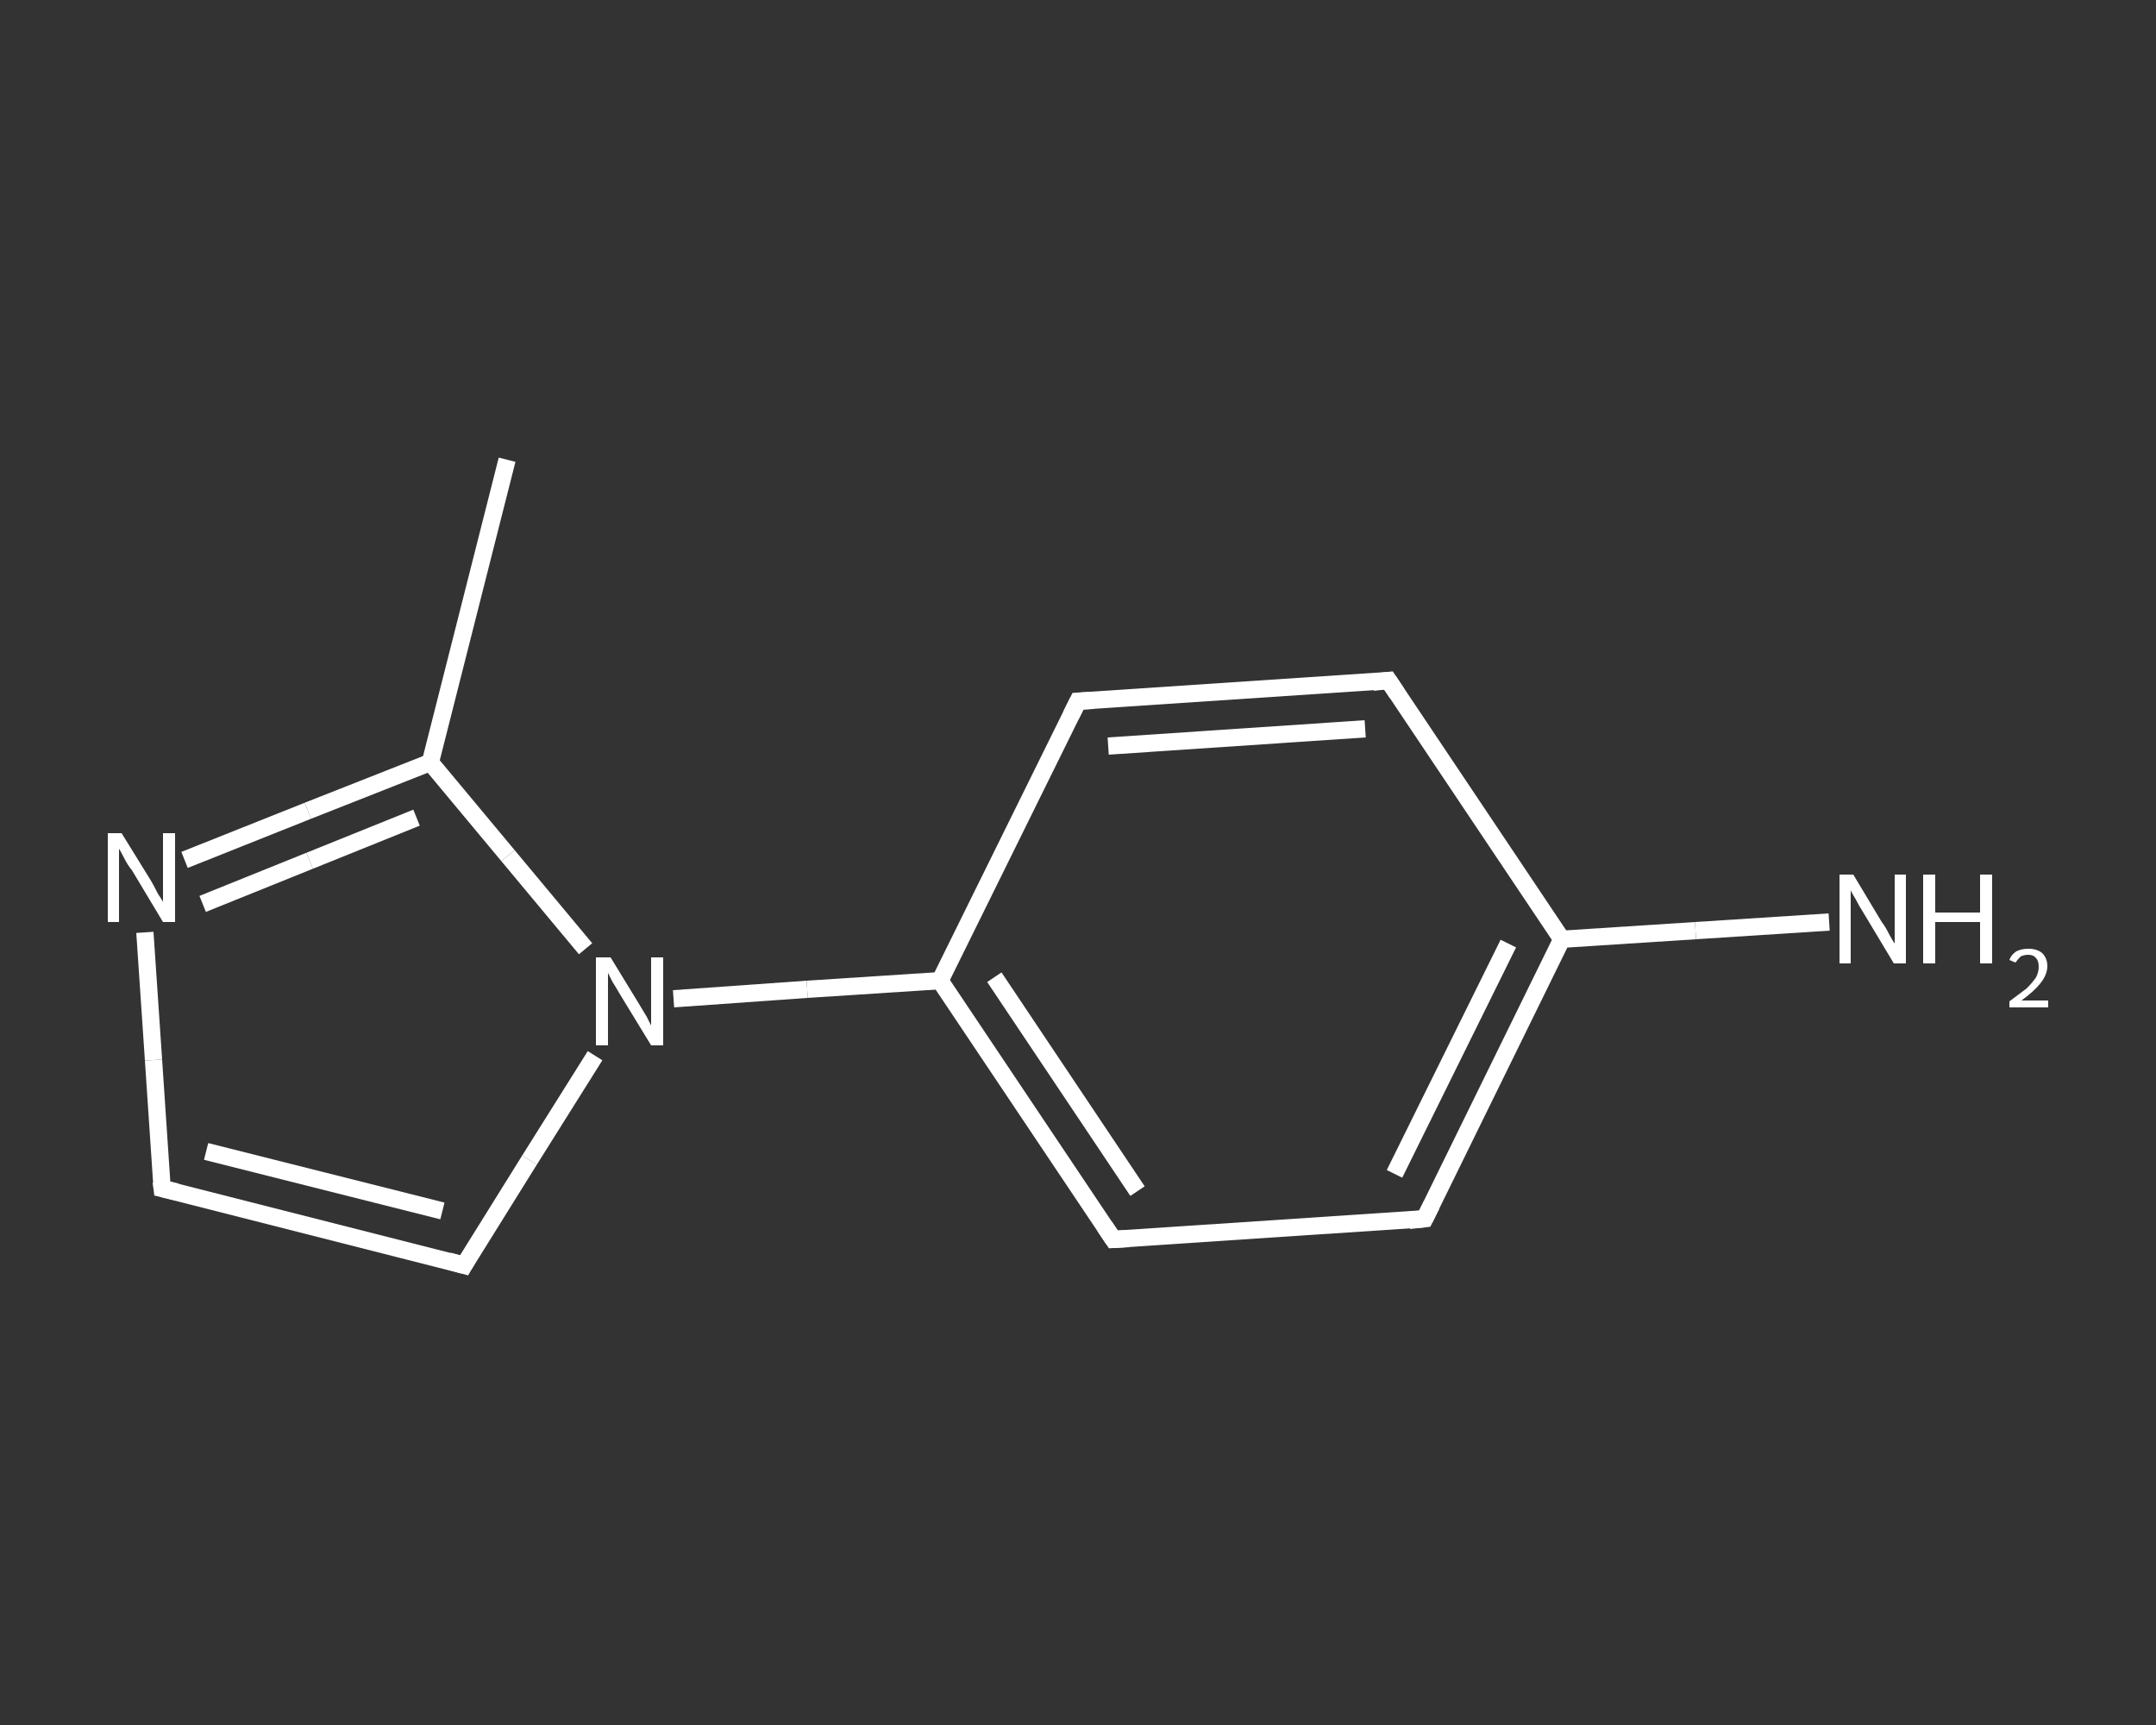 <?xml version='1.0' encoding='iso-8859-1'?>
<svg version='1.1' baseProfile='full'
              xmlns='http://www.w3.org/2000/svg'
                      xmlns:rdkit='http://www.rdkit.org/xml'
                      xmlns:xlink='http://www.w3.org/1999/xlink'
                  xml:space='preserve'
width='250px' height='200px' viewBox='0 0 250 200'>
<rect x="0" y="0" width="250" height="200" fill="#333333" stroke="none"/>
<!-- END OF HEADER -->
<rect style='opacity:1.0;fill:transparent;stroke:none' width='250.0' height='200.0' x='0.0' y='0.0'> </rect>
<path class='bond-0 atom-0 atom-1' d='M 58.8,53.3 L 49.9,88.4' style='fill:none;fill-rule:evenodd;stroke:#FFFFFF;stroke-width:2.0px;stroke-linecap:butt;stroke-linejoin:miter;stroke-opacity:1' />
<path class='bond-1 atom-1 atom-2' d='M 49.9,88.4 L 35.7,94.0' style='fill:none;fill-rule:evenodd;stroke:#FFFFFF;stroke-width:2.0px;stroke-linecap:butt;stroke-linejoin:miter;stroke-opacity:1' />
<path class='bond-1 atom-1 atom-2' d='M 35.7,94.0 L 21.4,99.7' style='fill:none;fill-rule:evenodd;stroke:#FFFFFF;stroke-width:2.0px;stroke-linecap:butt;stroke-linejoin:miter;stroke-opacity:1' />
<path class='bond-1 atom-1 atom-2' d='M 48.3,94.8 L 35.9,99.8' style='fill:none;fill-rule:evenodd;stroke:#FFFFFF;stroke-width:2.0px;stroke-linecap:butt;stroke-linejoin:miter;stroke-opacity:1' />
<path class='bond-1 atom-1 atom-2' d='M 35.9,99.8 L 23.5,104.8' style='fill:none;fill-rule:evenodd;stroke:#FFFFFF;stroke-width:2.0px;stroke-linecap:butt;stroke-linejoin:miter;stroke-opacity:1' />
<path class='bond-2 atom-2 atom-3' d='M 16.8,108.1 L 17.8,122.9' style='fill:none;fill-rule:evenodd;stroke:#FFFFFF;stroke-width:2.0px;stroke-linecap:butt;stroke-linejoin:miter;stroke-opacity:1' />
<path class='bond-2 atom-2 atom-3' d='M 17.8,122.9 L 18.8,137.8' style='fill:none;fill-rule:evenodd;stroke:#FFFFFF;stroke-width:2.0px;stroke-linecap:butt;stroke-linejoin:miter;stroke-opacity:1' />
<path class='bond-3 atom-3 atom-4' d='M 18.8,137.8 L 53.8,146.7' style='fill:none;fill-rule:evenodd;stroke:#FFFFFF;stroke-width:2.0px;stroke-linecap:butt;stroke-linejoin:miter;stroke-opacity:1' />
<path class='bond-3 atom-3 atom-4' d='M 23.9,133.5 L 51.3,140.4' style='fill:none;fill-rule:evenodd;stroke:#FFFFFF;stroke-width:2.0px;stroke-linecap:butt;stroke-linejoin:miter;stroke-opacity:1' />
<path class='bond-4 atom-4 atom-5' d='M 53.8,146.7 L 61.4,134.5' style='fill:none;fill-rule:evenodd;stroke:#FFFFFF;stroke-width:2.0px;stroke-linecap:butt;stroke-linejoin:miter;stroke-opacity:1' />
<path class='bond-4 atom-4 atom-5' d='M 61.4,134.5 L 69.0,122.4' style='fill:none;fill-rule:evenodd;stroke:#FFFFFF;stroke-width:2.0px;stroke-linecap:butt;stroke-linejoin:miter;stroke-opacity:1' />
<path class='bond-5 atom-5 atom-6' d='M 78.1,115.8 L 93.6,114.7' style='fill:none;fill-rule:evenodd;stroke:#FFFFFF;stroke-width:2.0px;stroke-linecap:butt;stroke-linejoin:miter;stroke-opacity:1' />
<path class='bond-5 atom-5 atom-6' d='M 93.6,114.7 L 109.0,113.7' style='fill:none;fill-rule:evenodd;stroke:#FFFFFF;stroke-width:2.0px;stroke-linecap:butt;stroke-linejoin:miter;stroke-opacity:1' />
<path class='bond-6 atom-6 atom-7' d='M 109.0,113.7 L 129.1,143.7' style='fill:none;fill-rule:evenodd;stroke:#FFFFFF;stroke-width:2.0px;stroke-linecap:butt;stroke-linejoin:miter;stroke-opacity:1' />
<path class='bond-6 atom-6 atom-7' d='M 115.3,113.3 L 131.9,138.1' style='fill:none;fill-rule:evenodd;stroke:#FFFFFF;stroke-width:2.0px;stroke-linecap:butt;stroke-linejoin:miter;stroke-opacity:1' />
<path class='bond-7 atom-7 atom-8' d='M 129.1,143.7 L 165.2,141.3' style='fill:none;fill-rule:evenodd;stroke:#FFFFFF;stroke-width:2.0px;stroke-linecap:butt;stroke-linejoin:miter;stroke-opacity:1' />
<path class='bond-8 atom-8 atom-9' d='M 165.2,141.3 L 181.1,108.9' style='fill:none;fill-rule:evenodd;stroke:#FFFFFF;stroke-width:2.0px;stroke-linecap:butt;stroke-linejoin:miter;stroke-opacity:1' />
<path class='bond-8 atom-8 atom-9' d='M 161.7,136.1 L 174.9,109.4' style='fill:none;fill-rule:evenodd;stroke:#FFFFFF;stroke-width:2.0px;stroke-linecap:butt;stroke-linejoin:miter;stroke-opacity:1' />
<path class='bond-9 atom-9 atom-10' d='M 181.1,108.9 L 196.6,107.9' style='fill:none;fill-rule:evenodd;stroke:#FFFFFF;stroke-width:2.0px;stroke-linecap:butt;stroke-linejoin:miter;stroke-opacity:1' />
<path class='bond-9 atom-9 atom-10' d='M 196.6,107.9 L 212.1,106.9' style='fill:none;fill-rule:evenodd;stroke:#FFFFFF;stroke-width:2.0px;stroke-linecap:butt;stroke-linejoin:miter;stroke-opacity:1' />
<path class='bond-10 atom-9 atom-11' d='M 181.1,108.9 L 161.0,78.9' style='fill:none;fill-rule:evenodd;stroke:#FFFFFF;stroke-width:2.0px;stroke-linecap:butt;stroke-linejoin:miter;stroke-opacity:1' />
<path class='bond-11 atom-11 atom-12' d='M 161.0,78.9 L 125.0,81.3' style='fill:none;fill-rule:evenodd;stroke:#FFFFFF;stroke-width:2.0px;stroke-linecap:butt;stroke-linejoin:miter;stroke-opacity:1' />
<path class='bond-11 atom-11 atom-12' d='M 158.3,84.5 L 128.5,86.5' style='fill:none;fill-rule:evenodd;stroke:#FFFFFF;stroke-width:2.0px;stroke-linecap:butt;stroke-linejoin:miter;stroke-opacity:1' />
<path class='bond-12 atom-5 atom-1' d='M 67.9,110.0 L 58.9,99.2' style='fill:none;fill-rule:evenodd;stroke:#FFFFFF;stroke-width:2.0px;stroke-linecap:butt;stroke-linejoin:miter;stroke-opacity:1' />
<path class='bond-12 atom-5 atom-1' d='M 58.9,99.2 L 49.9,88.4' style='fill:none;fill-rule:evenodd;stroke:#FFFFFF;stroke-width:2.0px;stroke-linecap:butt;stroke-linejoin:miter;stroke-opacity:1' />
<path class='bond-13 atom-12 atom-6' d='M 125.0,81.3 L 109.0,113.7' style='fill:none;fill-rule:evenodd;stroke:#FFFFFF;stroke-width:2.0px;stroke-linecap:butt;stroke-linejoin:miter;stroke-opacity:1' />
<path d='M 18.7,137.0 L 18.8,137.8 L 20.5,138.2' style='fill:none;stroke:#FFFFFF;stroke-width:2.0px;stroke-linecap:butt;stroke-linejoin:miter;stroke-opacity:1;' />
<path d='M 52.0,146.2 L 53.8,146.7 L 54.2,146.0' style='fill:none;stroke:#FFFFFF;stroke-width:2.0px;stroke-linecap:butt;stroke-linejoin:miter;stroke-opacity:1;' />
<path d='M 128.1,142.2 L 129.1,143.7 L 130.9,143.6' style='fill:none;stroke:#FFFFFF;stroke-width:2.0px;stroke-linecap:butt;stroke-linejoin:miter;stroke-opacity:1;' />
<path d='M 163.4,141.5 L 165.2,141.3 L 166.0,139.7' style='fill:none;stroke:#FFFFFF;stroke-width:2.0px;stroke-linecap:butt;stroke-linejoin:miter;stroke-opacity:1;' />
<path d='M 162.0,80.4 L 161.0,78.9 L 159.2,79.1' style='fill:none;stroke:#FFFFFF;stroke-width:2.0px;stroke-linecap:butt;stroke-linejoin:miter;stroke-opacity:1;' />
<path d='M 126.8,81.2 L 125.0,81.3 L 124.2,82.9' style='fill:none;stroke:#FFFFFF;stroke-width:2.0px;stroke-linecap:butt;stroke-linejoin:miter;stroke-opacity:1;' />
<path class='atom-2' d='M 14.1 96.6
L 17.5 102.1
Q 17.8 102.6, 18.3 103.6
Q 18.9 104.5, 18.9 104.6
L 18.9 96.6
L 20.3 96.6
L 20.3 106.9
L 18.9 106.9
L 15.3 100.9
Q 14.8 100.3, 14.4 99.5
Q 14.0 98.7, 13.8 98.4
L 13.8 106.9
L 12.5 106.9
L 12.5 96.6
L 14.1 96.6
' fill='#FFFFFF'/>
<path class='atom-5' d='M 70.8 111.0
L 74.1 116.4
Q 74.4 116.9, 75.0 117.9
Q 75.5 118.9, 75.5 118.9
L 75.5 111.0
L 76.9 111.0
L 76.9 121.2
L 75.5 121.2
L 71.9 115.3
Q 71.5 114.6, 71.0 113.8
Q 70.6 113.0, 70.5 112.8
L 70.5 121.2
L 69.1 121.2
L 69.1 111.0
L 70.8 111.0
' fill='#FFFFFF'/>
<path class='atom-10' d='M 214.9 101.4
L 218.2 106.9
Q 218.6 107.4, 219.1 108.4
Q 219.6 109.3, 219.7 109.4
L 219.7 101.4
L 221.0 101.4
L 221.0 111.7
L 219.6 111.7
L 216.0 105.7
Q 215.6 105.1, 215.2 104.3
Q 214.7 103.5, 214.6 103.2
L 214.6 111.7
L 213.3 111.7
L 213.3 101.4
L 214.9 101.4
' fill='#FFFFFF'/>
<path class='atom-10' d='M 223.0 101.4
L 224.4 101.4
L 224.4 105.8
L 229.6 105.8
L 229.6 101.4
L 231.0 101.4
L 231.0 111.7
L 229.6 111.7
L 229.6 106.9
L 224.4 106.9
L 224.4 111.7
L 223.0 111.7
L 223.0 101.4
' fill='#FFFFFF'/>
<path class='atom-10' d='M 233.0 111.3
Q 233.2 110.7, 233.8 110.3
Q 234.4 110.0, 235.2 110.0
Q 236.2 110.0, 236.8 110.5
Q 237.4 111.1, 237.4 112.0
Q 237.4 113.0, 236.6 114.0
Q 235.9 114.9, 234.4 116.0
L 237.5 116.0
L 237.5 116.8
L 233.0 116.8
L 233.0 116.1
Q 234.2 115.2, 235.0 114.6
Q 235.7 113.9, 236.1 113.3
Q 236.4 112.7, 236.4 112.1
Q 236.4 111.4, 236.1 111.1
Q 235.8 110.7, 235.2 110.7
Q 234.7 110.7, 234.3 110.9
Q 234.0 111.2, 233.7 111.6
L 233.0 111.3
' fill='#FFFFFF'/>
</svg>
